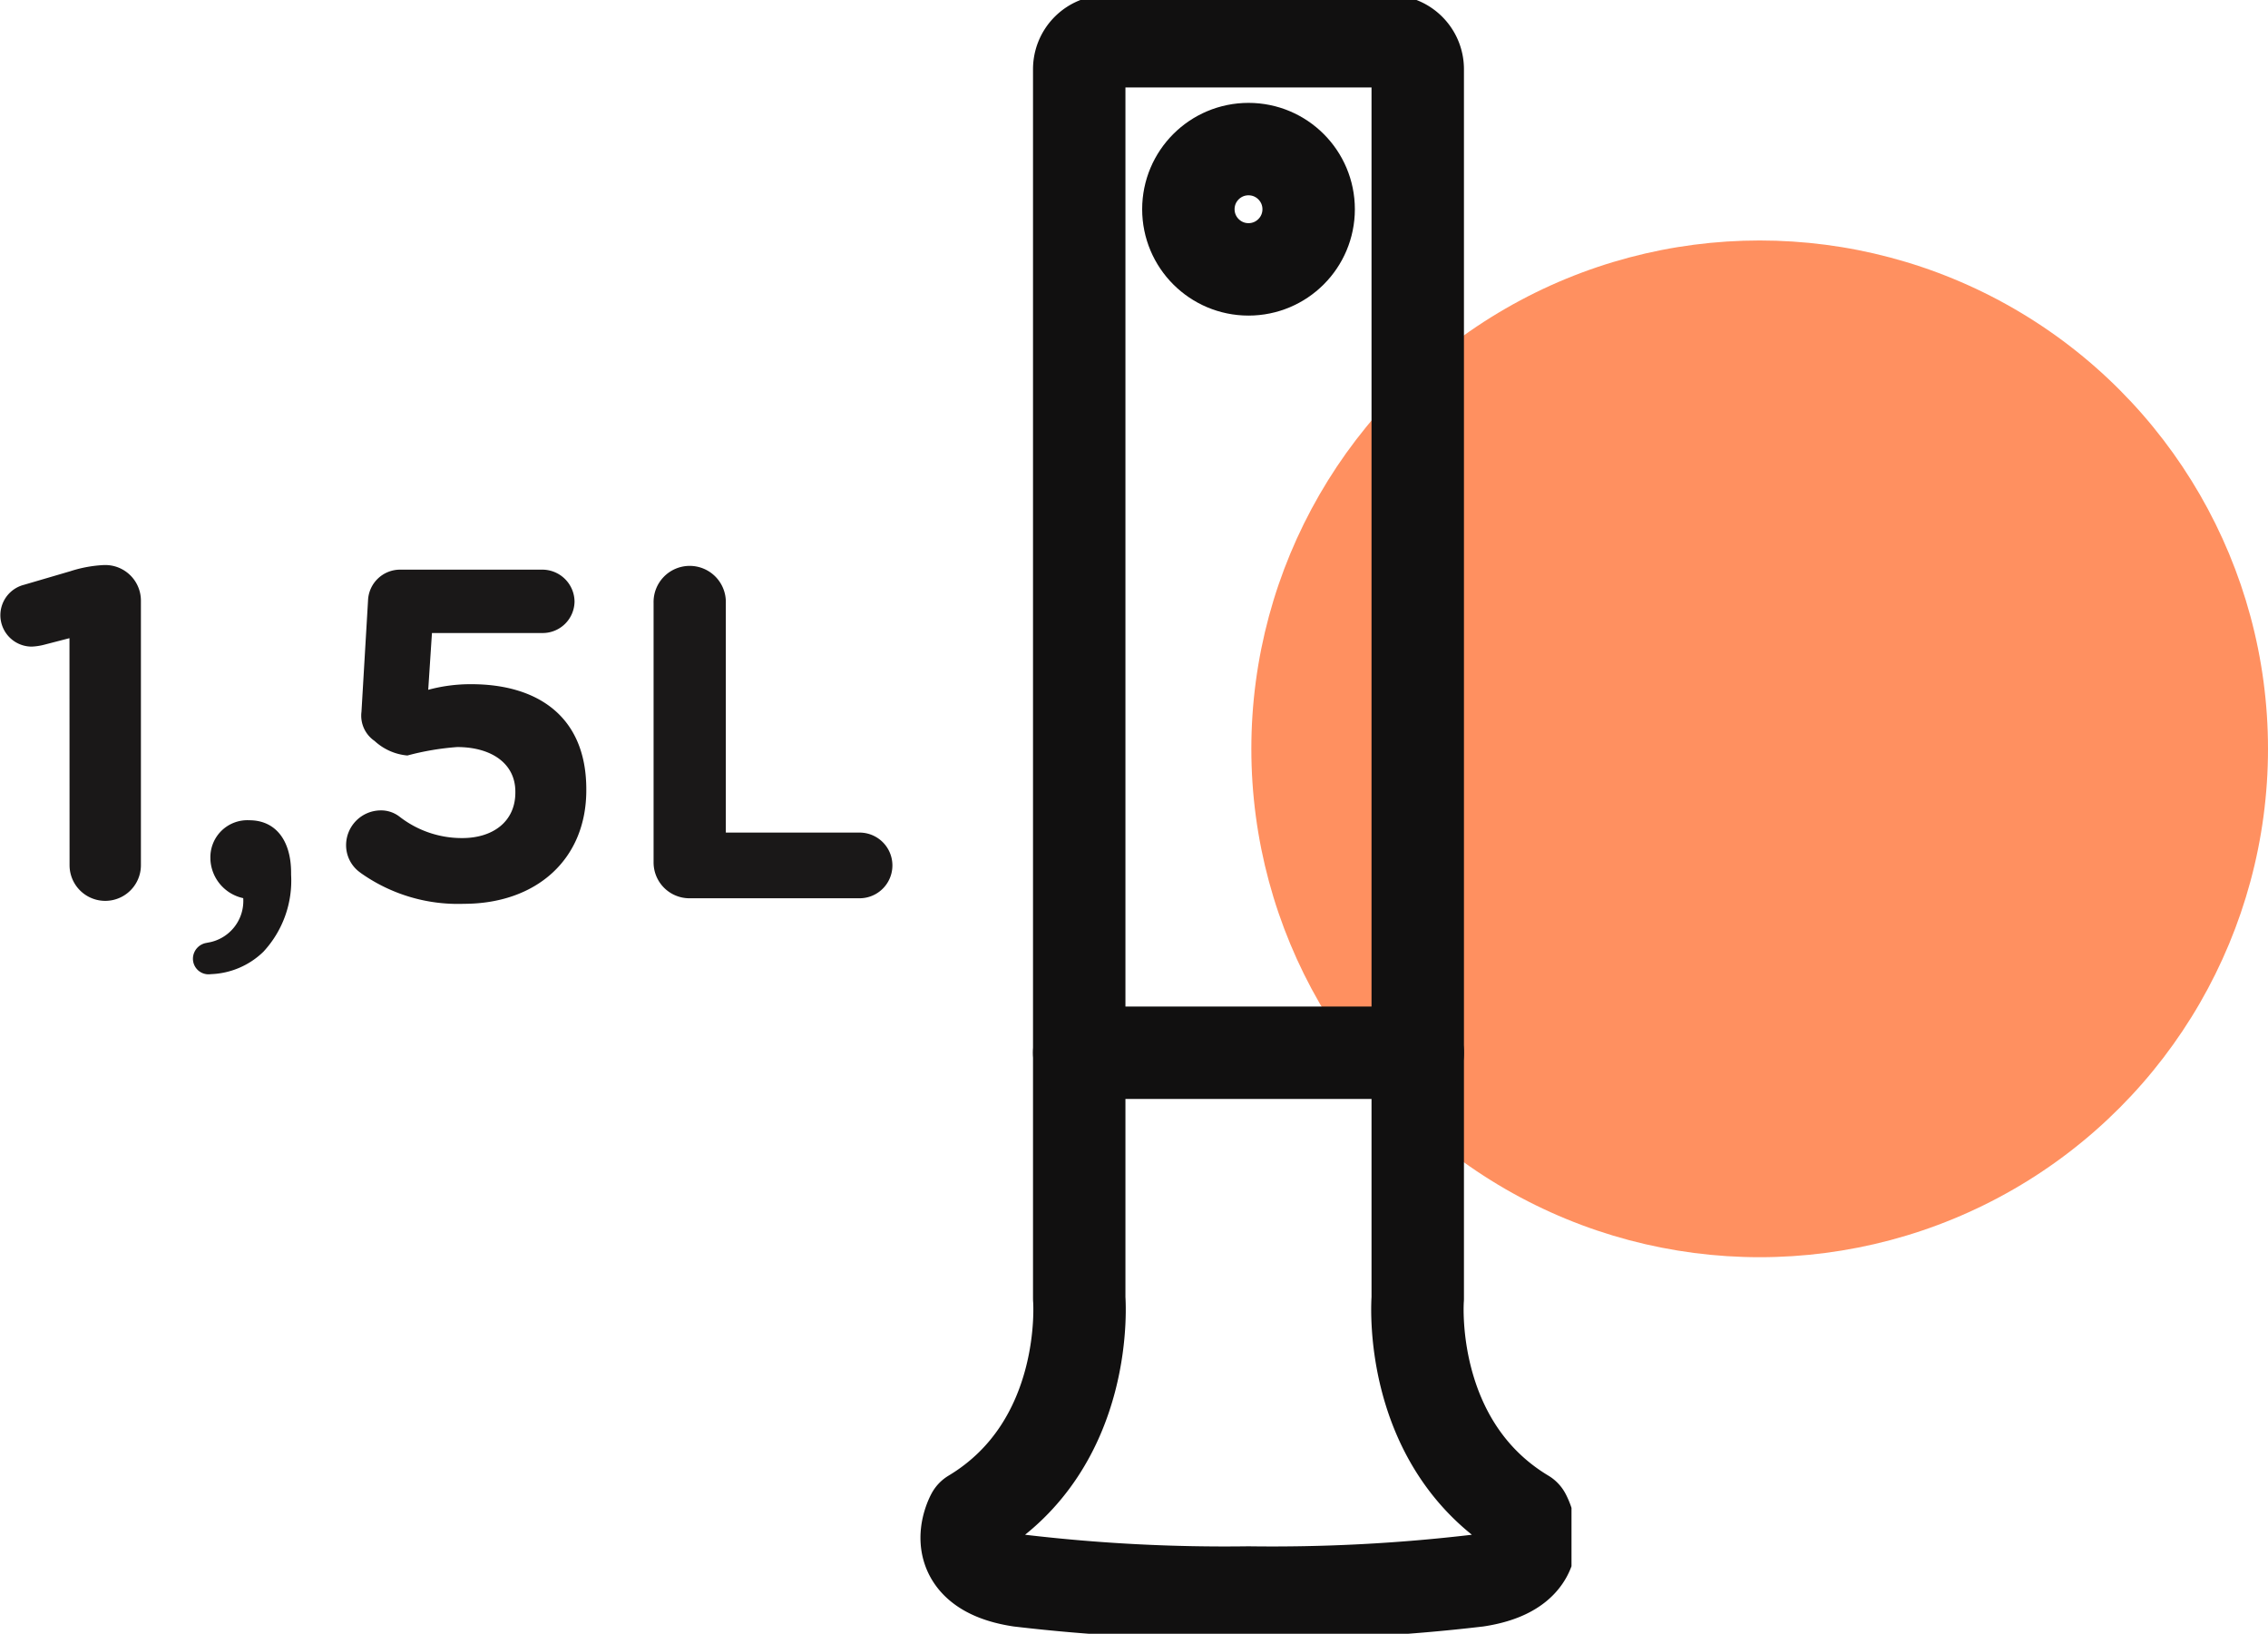 <svg xmlns="http://www.w3.org/2000/svg" xmlns:xlink="http://www.w3.org/1999/xlink" width="73.618" height="53.027" viewBox="0 0 73.618 53.027">
  <defs>
    <clipPath id="clip-path">
      <rect id="Rectangle_553" data-name="Rectangle 553" width="51.01" height="53.027" fill="none"/>
    </clipPath>
  </defs>
  <g id="_1500" data-name="1500" transform="translate(-15646.582 -3516.325)">
    <circle id="Ellipse_338" data-name="Ellipse 338" cx="16.5" cy="16.5" r="16.5" transform="translate(15687.2 3524.13)" fill="#ff9060"/>
    <g id="Group_1774" data-name="Group 1774" transform="translate(15646.582 3516.325)">
      <g id="Group_1773" data-name="Group 1773" transform="translate(0 0)" clip-path="url(#clip-path)">
        <path id="Path_1186" data-name="Path 1186" d="M44.322,1.5h4.587a.908.908,0,0,1,.907.908v39.9s-.385,4.723,3.471,7.036c0,0,.963,1.735-1.542,2.121a56.686,56.686,0,0,1-7.423.385,56.686,56.686,0,0,1-7.423-.385c-2.506-.386-1.542-2.121-1.542-2.121,3.856-2.313,3.471-7.036,3.471-7.036V2.408a.908.908,0,0,1,.907-.908Z" transform="translate(-3.797 -0.162)" fill="none" stroke="#111010" stroke-linecap="round" stroke-linejoin="round" stroke-width="3"/>
        <ellipse id="Ellipse_340" data-name="Ellipse 340" cx="1.952" cy="1.952" rx="1.952" ry="1.952" transform="translate(38.574 4.839)" fill="none" stroke="#111010" stroke-linecap="round" stroke-linejoin="round" stroke-width="3"/>
        <line id="Line_292" data-name="Line 292" x2="10.989" transform="translate(35.031 34.169)" fill="none" stroke="#111010" stroke-linecap="round" stroke-linejoin="round" stroke-width="3"/>
        <path id="Path_1187" data-name="Path 1187" d="M2.255,22.932l-.822.213a1.917,1.917,0,0,1-.411.061A1.019,1.019,0,0,1,.778,21.2l1.508-.442a4.173,4.173,0,0,1,1.1-.2h.029a1.157,1.157,0,0,1,1.159,1.157V30.3a1.158,1.158,0,0,1-2.316,0Z" transform="translate(0 -2.219)" fill="#1a1818"/>
        <path id="Path_1188" data-name="Path 1188" d="M7.481,33.82a1.369,1.369,0,0,0,1.172-1.447,1.35,1.35,0,0,1-1.065-1.249v-.03a1.2,1.2,0,0,1,1.263-1.249c.854,0,1.356.655,1.356,1.706v.062a3.39,3.39,0,0,1-.9,2.5A2.574,2.574,0,0,1,7.6,34.84a.506.506,0,0,1-.579-.517.523.523,0,0,1,.458-.5" transform="translate(-0.758 -3.222)" fill="#1a1818"/>
        <path id="Path_1189" data-name="Path 1189" d="M13.064,30.566a1.088,1.088,0,0,1-.471-.9A1.13,1.13,0,0,1,13.7,28.54a.981.981,0,0,1,.64.213,3.289,3.289,0,0,0,2.025.685c.991,0,1.722-.533,1.722-1.477v-.03c0-.913-.776-1.447-1.888-1.447a8.654,8.654,0,0,0-1.616.274,1.8,1.8,0,0,1-1.065-.472.993.993,0,0,1-.426-.945l.213-3.61a1.041,1.041,0,0,1,1.036-1.005h4.63a1.047,1.047,0,0,1,1.037,1.036,1.034,1.034,0,0,1-1.037,1.021H15.38l-.121,1.843a5.237,5.237,0,0,1,1.4-.182c2.1,0,3.731,1.005,3.731,3.412v.03c0,2.254-1.631,3.686-3.976,3.686a5.452,5.452,0,0,1-3.351-1.005" transform="translate(-1.359 -2.237)" fill="#1a1818"/>
        <path id="Path_1190" data-name="Path 1190" d="M23.782,21.8a1.173,1.173,0,1,1,2.345,0v7.449h4.341a1.066,1.066,0,1,1,0,2.132H24.954a1.163,1.163,0,0,1-1.172-1.172Z" transform="translate(-2.567 -2.226)" fill="#1a1818"/>
      </g>
    </g>
  </g>
</svg>

